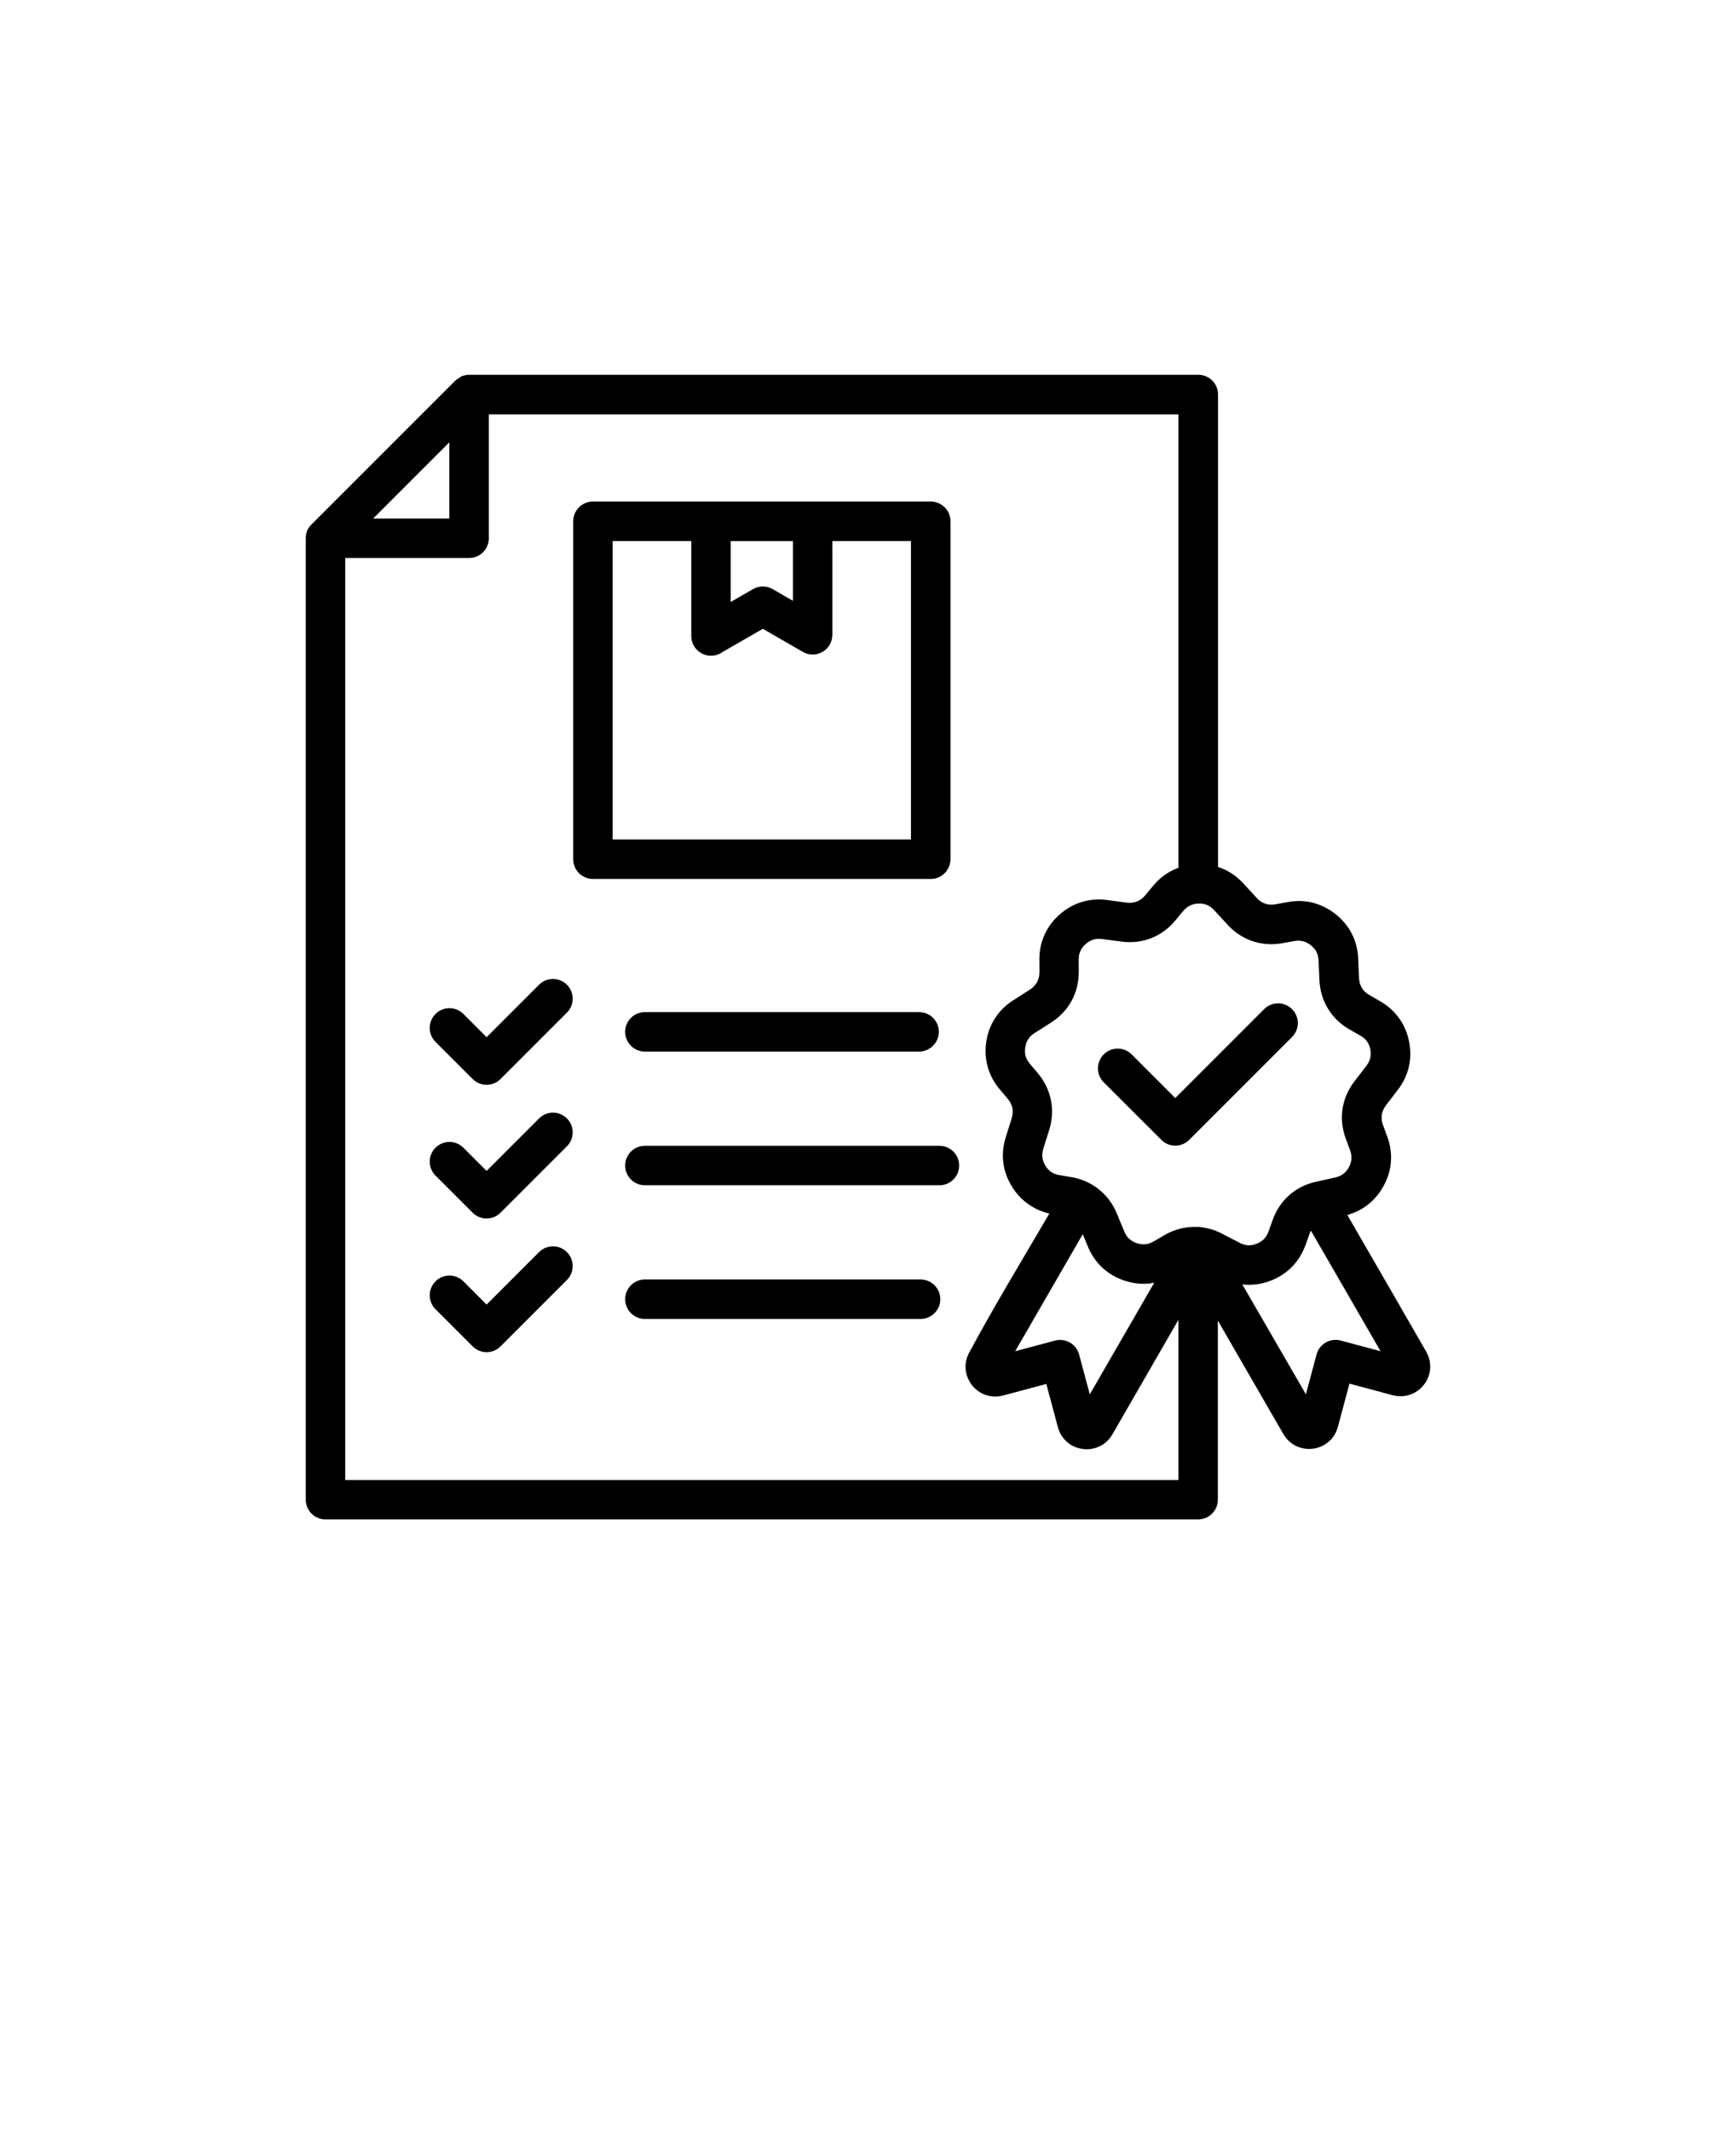 <svg xmlns="http://www.w3.org/2000/svg" version="1.1" viewBox="-5.0 -10.0 110.0 135.0">
 <path d="m71.027 47.238c-0.035 0.004-0.074 0.004-0.109 0.004h-0.051c-0.168 0.012-0.32 0.055-0.461 0.121-0.16 0.078-0.305 0.191-0.43 0.344l-0.504 0.605c-0.426 0.512-0.945 0.891-1.527 1.117-0.582 0.227-1.219 0.305-1.875 0.219l-1.242-0.164c-0.199-0.027-0.387-0.016-0.555 0.039-0.16 0.047-0.32 0.141-0.477 0.277-0.152 0.133-0.266 0.281-0.336 0.438-0.074 0.16-0.109 0.344-0.109 0.543l0.004 0.789c0 0.66-0.156 1.281-0.453 1.828-0.301 0.551-0.738 1.02-1.297 1.375l-1.055 0.672c-0.168 0.105-0.301 0.234-0.398 0.383-0.094 0.141-0.156 0.316-0.188 0.52s-0.023 0.387 0.023 0.555c0.047 0.164 0.137 0.328 0.266 0.48l0.508 0.602c0.426 0.504 0.703 1.082 0.828 1.703 0.125 0.617 0.09 1.258-0.105 1.883l-0.375 1.195c-0.059 0.191-0.078 0.375-0.059 0.551 0.023 0.176 0.086 0.352 0.188 0.52 0.105 0.172 0.23 0.312 0.371 0.406s0.312 0.164 0.516 0.195l0.777 0.133c0.648 0.109 1.234 0.375 1.727 0.773 0.492 0.395 0.883 0.906 1.133 1.516l0.48 1.156c0.078 0.188 0.18 0.34 0.305 0.457 0.129 0.121 0.289 0.215 0.477 0.277 0.191 0.062 0.379 0.086 0.555 0.07 0.172-0.016 0.344-0.078 0.523-0.18l0.68-0.398c0.57-0.332 1.188-0.504 1.816-0.52h0.242c0.109-0.008 0.223 0.004 0.332 0.027 0.434 0.055 0.859 0.191 1.266 0.402l1.113 0.578c0.18 0.094 0.359 0.148 0.527 0.156 0.172 0.008 0.359-0.023 0.547-0.098 0.188-0.074 0.344-0.172 0.465-0.297 0.125-0.125 0.219-0.285 0.285-0.469l0.266-0.742c0.227-0.629 0.586-1.164 1.055-1.574 0.469-0.41 1.039-0.703 1.695-0.844l1.223-0.273c0.195-0.043 0.363-0.121 0.504-0.227 0.137-0.102 0.258-0.246 0.352-0.422 0.094-0.172 0.148-0.352 0.16-0.523 0.012-0.176-0.016-0.359-0.086-0.551l-0.273-0.742c-0.23-0.625-0.297-1.262-0.203-1.879 0.094-0.617 0.344-1.211 0.75-1.738l0.762-0.992c0.125-0.16 0.203-0.328 0.242-0.492 0.039-0.176 0.043-0.363 0.004-0.555-0.039-0.195-0.113-0.367-0.215-0.508-0.098-0.137-0.238-0.258-0.418-0.359l-0.688-0.391c-0.574-0.328-1.031-0.777-1.359-1.312-0.328-0.535-0.512-1.148-0.543-1.812l-0.055-1.254c-0.008-0.195-0.055-0.375-0.133-0.531v-0.004c-0.078-0.152-0.195-0.293-0.352-0.414-0.156-0.125-0.32-0.211-0.488-0.254-0.176-0.047-0.363-0.051-0.555-0.016l-0.77 0.137c-0.652 0.117-1.293 0.07-1.883-0.129-0.598-0.203-1.137-0.551-1.582-1.039l-0.848-0.922c-0.137-0.148-0.289-0.258-0.445-0.328-0.141-0.059-0.297-0.09-0.465-0.094zm-25.785-19.18v-3.781h-3.941v3.856l1.414-0.816c0.402-0.23 0.883-0.211 1.254 0.008zm2.5-3.785h4.981v18.906h-18.902v-18.906h4.981v6.016c0 0.691 0.562 1.25 1.25 1.25 0.27 0 0.52-0.086 0.723-0.23l2.562-1.477 2.539 1.465c0.594 0.344 1.355 0.137 1.699-0.461 0.113-0.195 0.164-0.41 0.164-0.621h0.004zm6.231 21.406h-21.402c-0.691 0-1.25-0.562-1.25-1.25v-21.406c0-0.691 0.559-1.25 1.25-1.25h21.406c0.691 0 1.25 0.559 1.25 1.25v21.406c-0.004 0.688-0.562 1.25-1.254 1.25zm10.965 12.883c-0.488-0.488-0.488-1.281 0-1.77s1.281-0.488 1.766 0l2.766 2.766 5.633-5.633c0.488-0.488 1.281-0.488 1.766 0 0.488 0.488 0.488 1.281 0 1.766l-6.516 6.516c-0.488 0.488-1.281 0.488-1.766 0zm8.781 12.801c0.078 0.008 0.156 0.016 0.234 0.02 0.531 0.027 1.062-0.059 1.582-0.262 0.52-0.203 0.969-0.5 1.344-0.883 0.367-0.379 0.652-0.84 0.844-1.367l0.266-0.746c0.023-0.059 0.047-0.117 0.074-0.172l4.414 7.641-2.527-0.676c-0.664-0.18-1.352 0.219-1.527 0.883l-0.676 2.523zm6.656-4.394c1.531 2.648 4.996 8.641 4.996 8.656 0.191 0.336 0.273 0.699 0.25 1.059-0.023 0.367-0.156 0.723-0.387 1.023l-0.004 0.004c-0.234 0.305-0.543 0.52-0.887 0.637-0.348 0.117-0.723 0.133-1.094 0.035l-2.742-0.734-0.734 2.742c-0.102 0.371-0.301 0.691-0.574 0.93-0.273 0.238-0.617 0.398-1.004 0.449-0.379 0.051-0.75-0.016-1.078-0.176-0.289-0.141-0.539-0.359-0.727-0.641l-0.07-0.109-4.152-7.188v11.344c0 0.691-0.559 1.25-1.25 1.25h-55.293c-0.691 0-1.25-0.559-1.25-1.25v-60.949c0-0.027 0.004-0.055 0.008-0.086v-0.035l0.008-0.043v-0.016l0.039-0.156 0.004-0.012 0.004-0.016 0.012-0.031 0.004-0.012 0.008-0.016v-0.004l0.004-0.012 0.008-0.016v-0.004l0.004-0.012 0.008-0.016 0.004-0.012 0.008-0.016v-0.004l0.023-0.035 0.008-0.016 0.008-0.012 0.008-0.016 0.016-0.023 0.004 0.004 0.047-0.07 0.008-0.008 0.016-0.023 0.023-0.023 0.008-0.016 9.184-9.184 0.012-0.008 0.012-0.012 0.012-0.008 0.012-0.012 0.012-0.008 0.008-0.008 0.012-0.008h0.004l0.008-0.008 0.012-0.008h0.004l0.008-0.008 0.012-0.008h0.004l0.008-0.008 0.012-0.008h0.004l0.008-0.008 0.012-0.008 0.008-0.008 0.016-0.008 0.047-0.031h0.004l0.012-0.008 0.016-0.008 0.012-0.008 0.047-0.043 0.012-0.008 0.016-0.008 0.055-0.023 0.055-0.02 0.125-0.031c0.039-0.008 0.082-0.016 0.121-0.023 0.031-0.004 0.062-0.008 0.094-0.008h0.031l0.004-0.004h46.227c0.691 0 1.25 0.559 1.25 1.25v29.93c0.102 0.031 0.203 0.07 0.297 0.109 0.492 0.207 0.93 0.52 1.305 0.93l0.848 0.922c0.16 0.176 0.344 0.297 0.539 0.363 0.199 0.066 0.422 0.082 0.652 0.039l0.777-0.141c0.555-0.102 1.094-0.086 1.602 0.043 0.516 0.141 1 0.383 1.438 0.73 0.438 0.352 0.781 0.766 1.023 1.242 0.242 0.469 0.375 0.992 0.398 1.555l0.055 1.25c0.012 0.234 0.074 0.445 0.18 0.621s0.266 0.328 0.473 0.445l0.688 0.398c0.48 0.273 0.883 0.637 1.195 1.07 0.312 0.43 0.523 0.926 0.633 1.477s0.105 1.09-0.012 1.602c-0.121 0.52-0.352 1.008-0.691 1.453l-0.762 0.992c-0.141 0.188-0.23 0.391-0.262 0.594-0.031 0.207-0.008 0.43 0.074 0.648l0.273 0.742c0.195 0.523 0.27 1.059 0.23 1.586-0.039 0.531-0.195 1.047-0.465 1.539s-0.621 0.902-1.047 1.223c-0.359 0.273-0.777 0.477-1.234 0.605zm-10.707 6.641v10.141h-52.793v-58.402h7.848c0.691 0 1.25-0.562 1.25-1.25v-7.848h43.695v28.723c-0.117 0.039-0.23 0.09-0.344 0.145-0.477 0.23-0.898 0.562-1.258 0.996l-0.508 0.609c-0.148 0.18-0.328 0.309-0.523 0.383-0.195 0.078-0.414 0.102-0.648 0.07l-1.242-0.164c-0.555-0.074-1.09-0.031-1.598 0.125-0.516 0.156-0.984 0.422-1.402 0.789-0.418 0.367-0.742 0.801-0.961 1.289-0.219 0.48-0.328 1.008-0.324 1.57l0.004 0.789c0 0.238-0.051 0.453-0.152 0.641-0.102 0.18-0.25 0.344-0.449 0.469l-1.055 0.676c-0.477 0.301-0.859 0.68-1.148 1.125-0.293 0.449-0.484 0.953-0.566 1.504-0.082 0.551-0.051 1.086 0.094 1.602 0.145 0.512 0.398 0.988 0.762 1.418l0.508 0.602c0.152 0.18 0.25 0.379 0.293 0.578 0.039 0.199 0.023 0.422-0.047 0.652l-0.375 1.195c-0.168 0.535-0.219 1.07-0.156 1.598 0.062 0.523 0.242 1.031 0.539 1.516 0.289 0.477 0.66 0.867 1.105 1.168 0.383 0.262 0.812 0.449 1.273 0.555-1.695 2.898-3.484 5.848-5.055 8.766-0.191 0.336-0.273 0.699-0.25 1.059 0.023 0.367 0.156 0.719 0.387 1.023l0.004 0.008c0.234 0.305 0.543 0.52 0.887 0.637 0.348 0.117 0.723 0.133 1.094 0.035l2.742-0.734 0.734 2.742c0.098 0.371 0.301 0.691 0.574 0.93 0.273 0.242 0.617 0.398 1.004 0.449 0.379 0.051 0.75-0.016 1.078-0.176 0.289-0.141 0.539-0.359 0.727-0.641l0.07-0.109zm-6.059-5.43 0.328 0.797c0.215 0.516 0.52 0.961 0.91 1.324 0.387 0.359 0.852 0.633 1.383 0.816 0.531 0.18 1.062 0.242 1.586 0.188 0.109-0.012 0.215-0.027 0.32-0.047l-4.082 7.07-0.676-2.523c-0.18-0.664-0.863-1.062-1.527-0.883l-2.527 0.676zm-27.746 5.371h17.469c0.688 0 1.25-0.559 1.25-1.25 0-0.691-0.562-1.25-1.25-1.25h-17.469c-0.691 0-1.25 0.559-1.25 1.25 0 0.691 0.559 1.25 1.25 1.25zm-13.27-0.617 2.356 2.356c0.488 0.488 1.281 0.488 1.766 0l4.207-4.207c0.488-0.488 0.488-1.281 0-1.766-0.488-0.488-1.281-0.488-1.766 0l-3.324 3.324-1.469-1.473c-0.488-0.488-1.281-0.488-1.766 0-0.488 0.488-0.488 1.277-0.004 1.766zm13.27-16.32h17.375c0.688 0 1.25-0.559 1.25-1.25 0-0.691-0.562-1.25-1.25-1.25h-17.375c-0.691 0-1.25 0.559-1.25 1.25 0 0.691 0.559 1.25 1.25 1.25zm-13.27-0.617 2.356 2.356c0.488 0.488 1.281 0.488 1.766 0l4.207-4.207c0.488-0.488 0.488-1.281 0-1.766-0.488-0.488-1.281-0.488-1.766 0l-3.324 3.324-1.469-1.473c-0.488-0.488-1.281-0.488-1.766 0-0.488 0.488-0.488 1.277-0.004 1.766zm0 8.469 2.356 2.356c0.488 0.488 1.281 0.488 1.766 0l4.207-4.207c0.488-0.488 0.488-1.281 0-1.766-0.488-0.488-1.281-0.488-1.766 0l-3.324 3.324-1.469-1.469c-0.488-0.488-1.281-0.488-1.766 0-0.488 0.484-0.488 1.273-0.004 1.762zm13.27 0.617h18.664c0.691 0 1.25-0.559 1.25-1.25 0-0.688-0.559-1.25-1.25-1.25h-18.664c-0.691 0-1.25 0.562-1.25 1.25 0 0.691 0.559 1.25 1.25 1.25zm-12.391-47.062-4.828 4.828h4.828z" fill-rule="evenodd"/>
</svg>